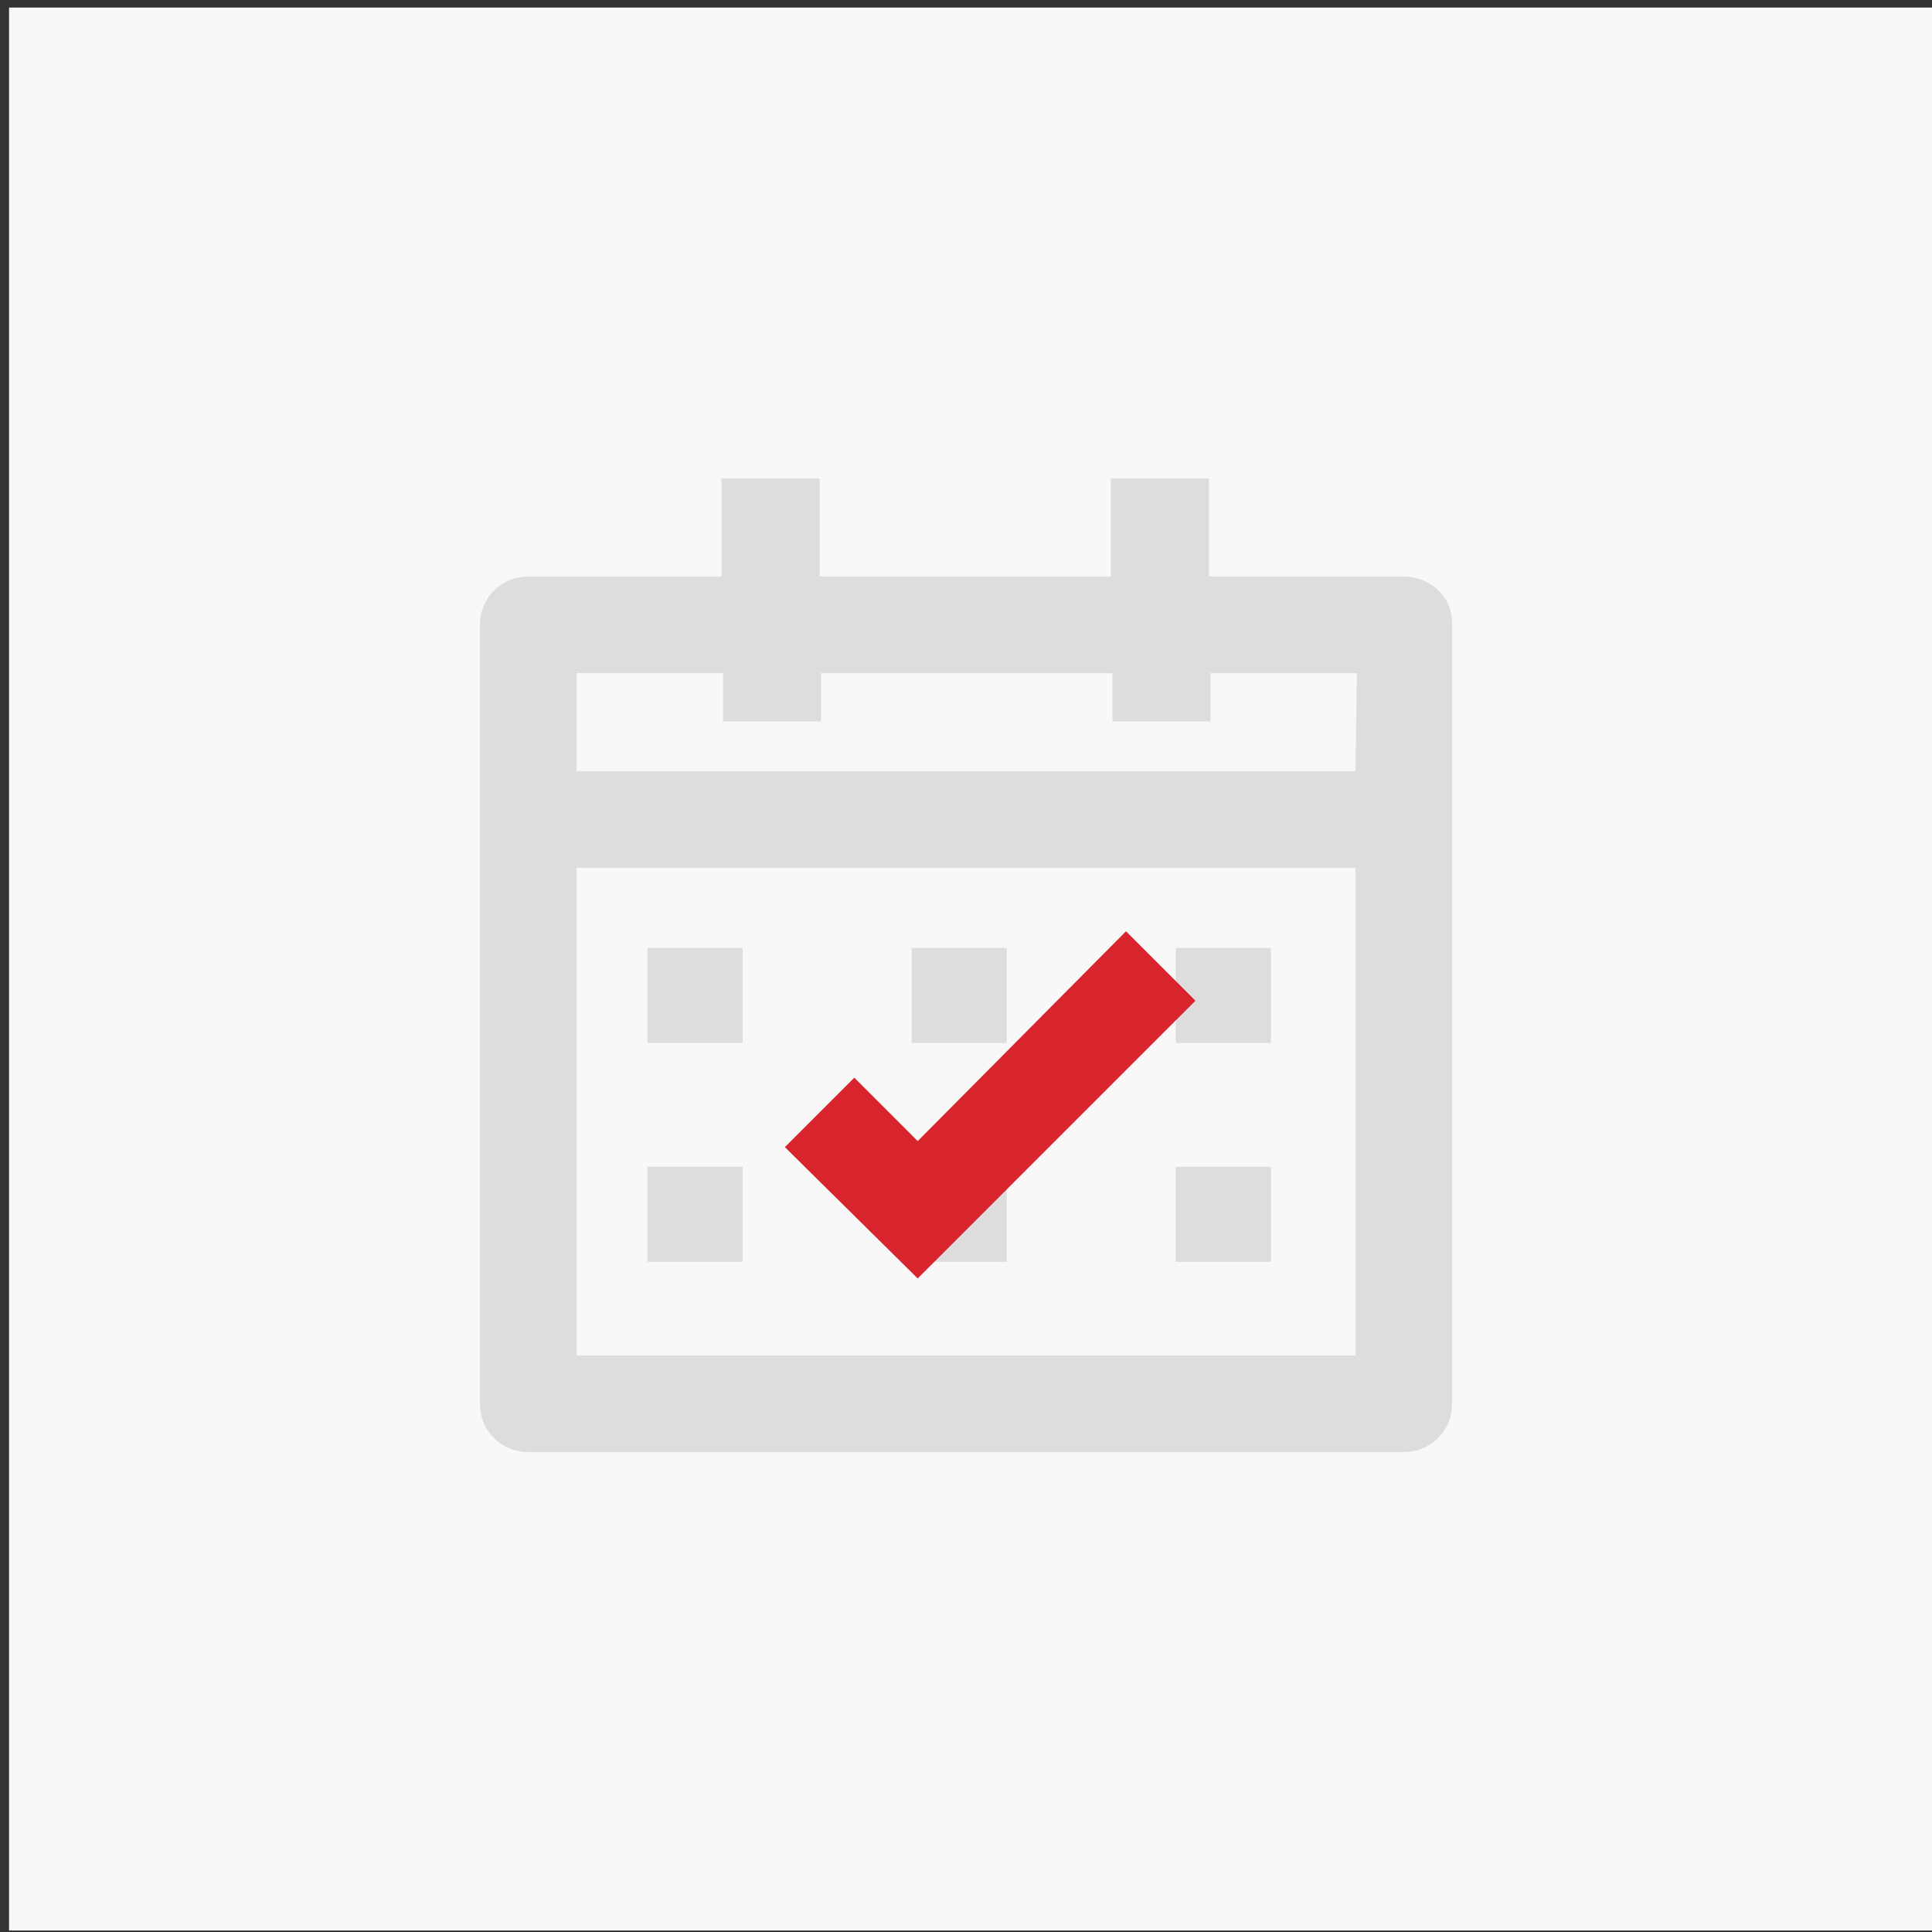 <?xml version="1.0" encoding="utf-8"?>
<!-- Generator: Adobe Illustrator 21.0.2, SVG Export Plug-In . SVG Version: 6.00 Build 0)  -->
<svg version="1.1" id="Layer_1" xmlns="http://www.w3.org/2000/svg" xmlns:xlink="http://www.w3.org/1999/xlink" x="0px" y="0px"
	 viewBox="0 0 128 128" style="enable-background:new 0 0 128 128;" xml:space="preserve">
<rect x="0" y="0" width="128" height="128" fill="#333333" stroke="none"/>
<style type="text/css">
	.st0{fill:#F8F8F8;}
	.st1{fill:#DDDDDD;}
	.st2{fill:#D8242C;}
</style>
<rect x="0.6" y="0.5" class="st0" width="127.4" height="127.4"/>
<g>
	<rect x="42.9" y="62.8" class="st1" width="6.3" height="6.3"/>
	<rect x="60.4" y="62.8" class="st1" width="6.3" height="6.3"/>
	<rect x="77.9" y="62.8" class="st1" width="6.3" height="6.3"/>
	<rect x="42.9" y="77.3" class="st1" width="6.3" height="6.3"/>
	<rect x="60.4" y="77.3" class="st1" width="6.3" height="6.3"/>
	<rect x="77.9" y="77.3" class="st1" width="6.3" height="6.3"/>
</g>
<g>
	<path class="st1" d="M93,38.2H80.1v-6.5h-6.5v6.5H54.3v-6.5h-6.5v6.5H35c-1.8,0-3.2,1.4-3.2,3.2V93c0,1.8,1.4,3.2,3.2,3.2h58
		c1.8,0,3.2-1.4,3.2-3.2V41.4C96.3,39.6,94.8,38.2,93,38.2z M89.8,89.8H38.2V57.5h51.6V89.8z M89.8,51.1H38.2v-6.5h9.7v3.2h6.5v-3.2
		h19.3v3.2h6.5v-3.2h9.7L89.8,51.1L89.8,51.1z"/>
	<polygon class="st2" points="79.2,66.3 74.6,61.7 60.8,75.6 56.6,71.4 52,76 60.8,84.7 	"/>
</g>
</svg>
